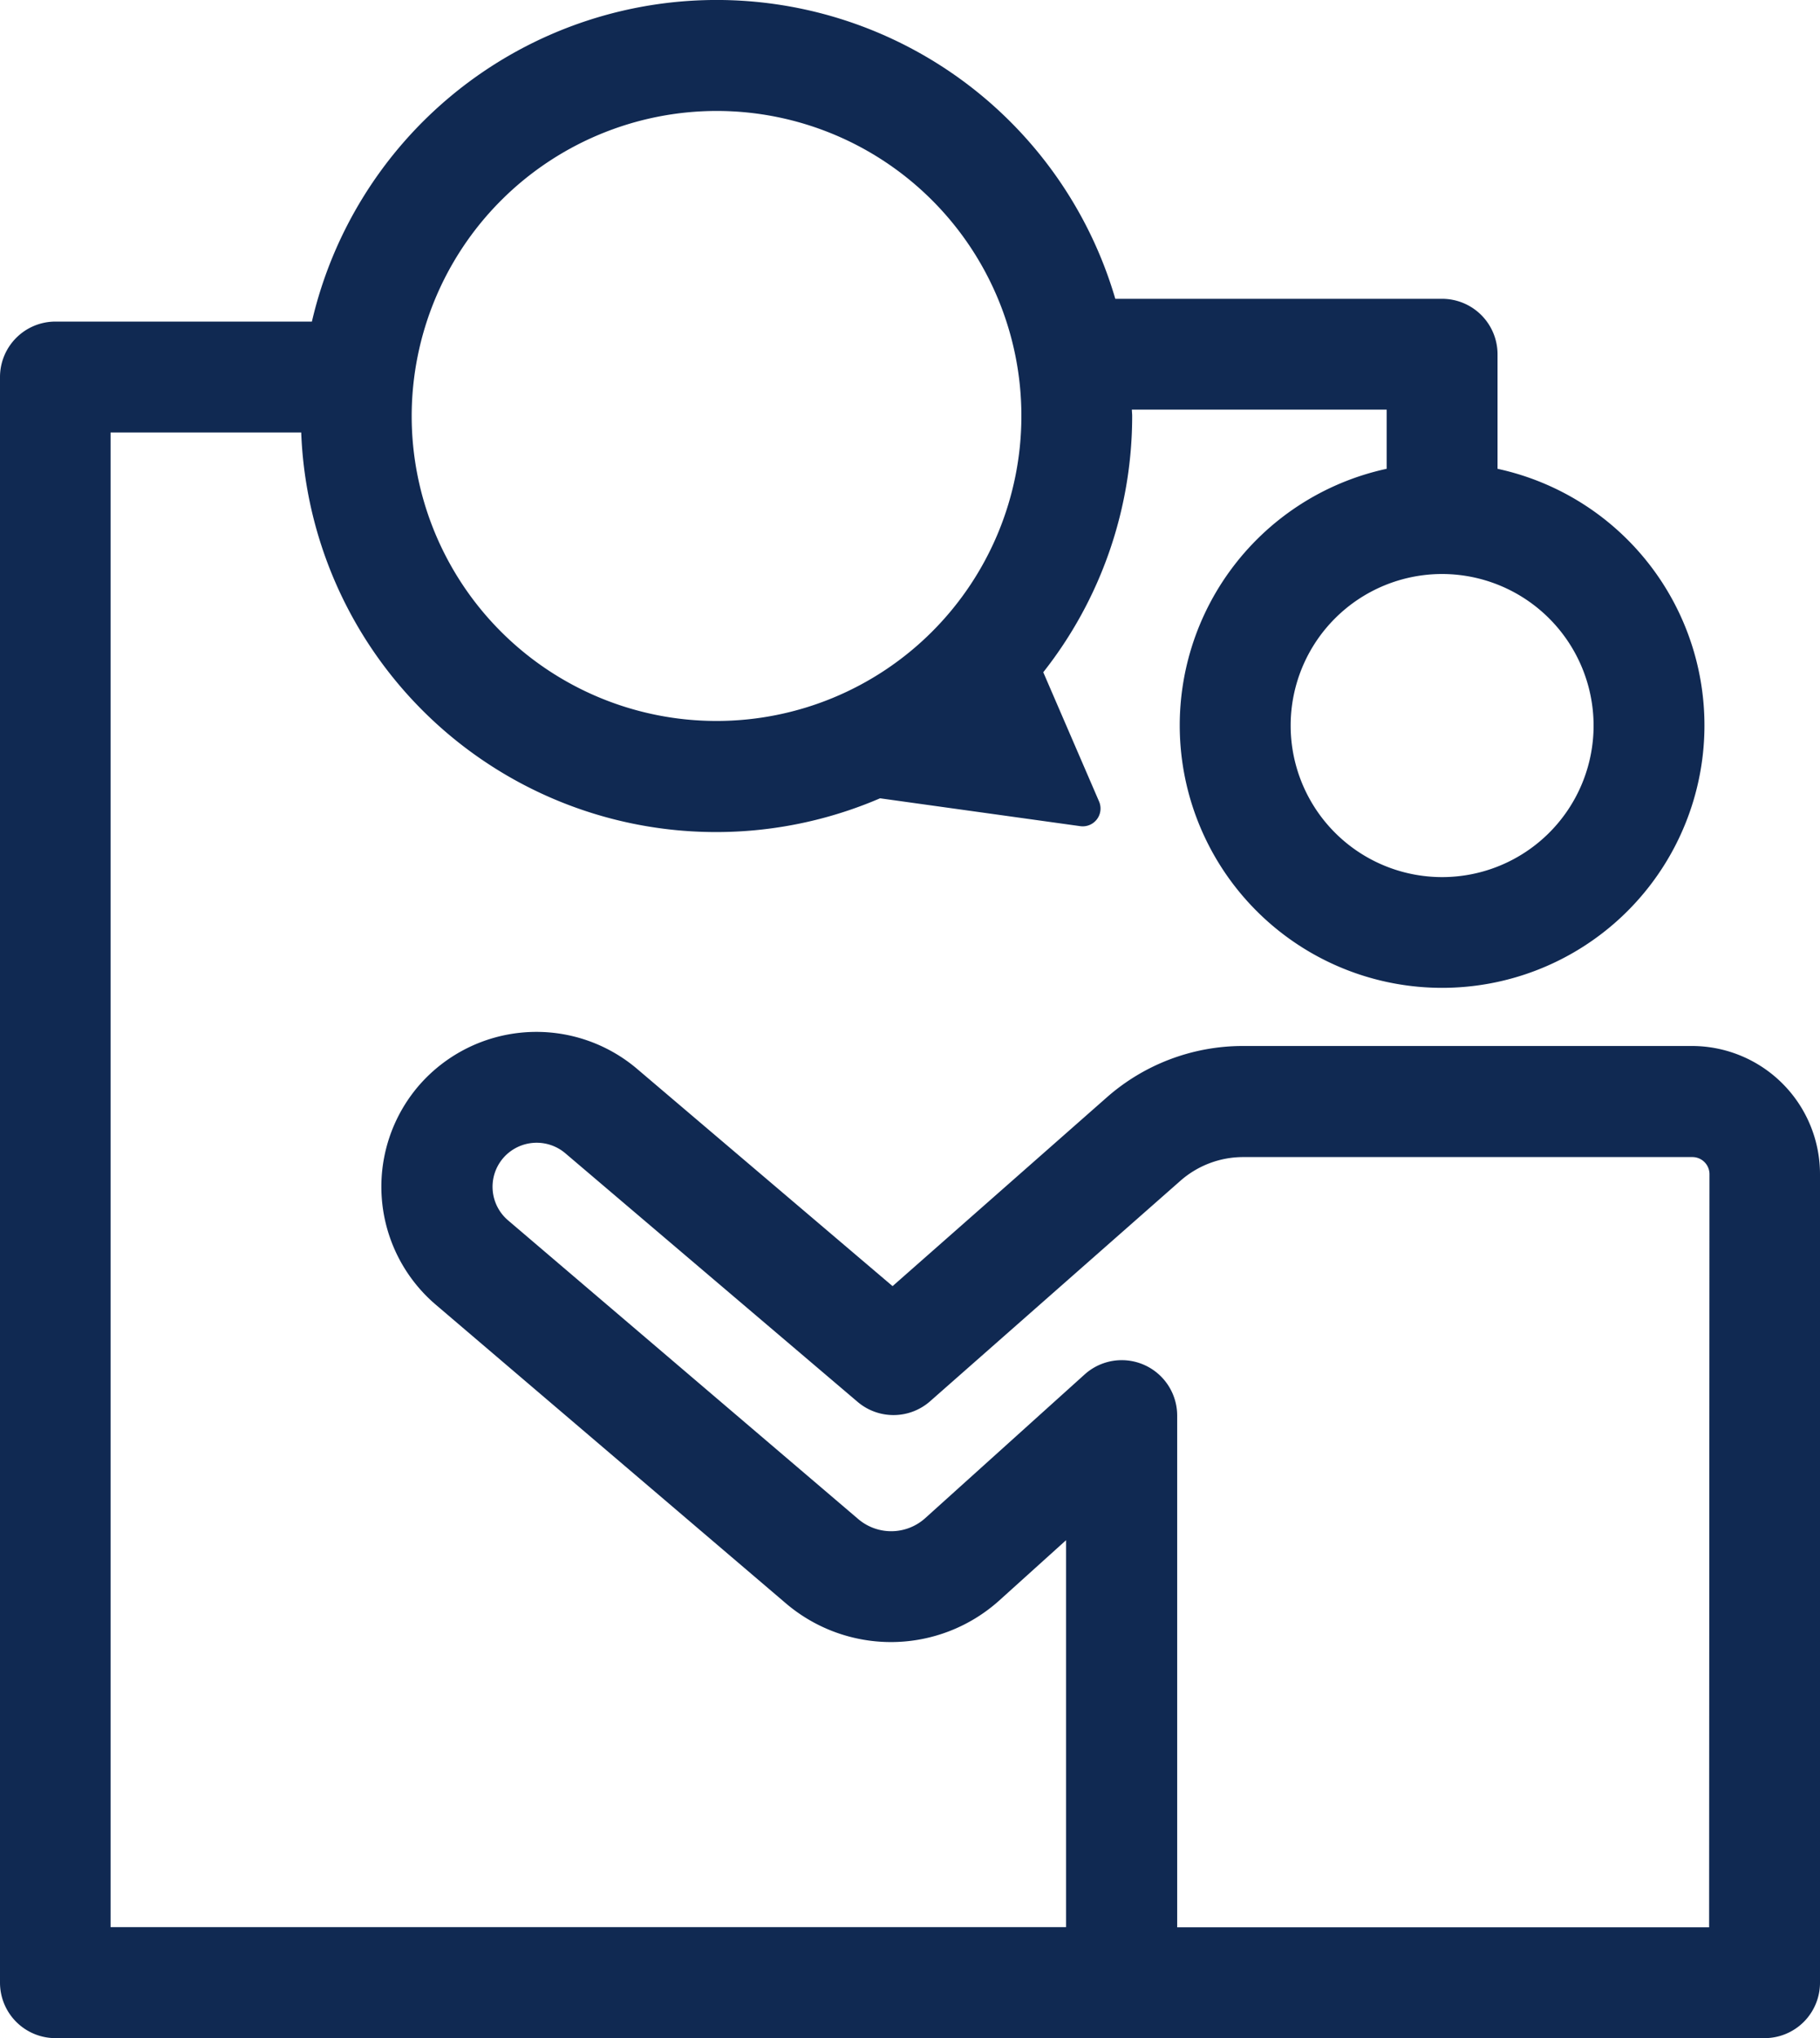 <?xml version="1.0" encoding="UTF-8"?> <svg xmlns="http://www.w3.org/2000/svg" xmlns:xlink="http://www.w3.org/1999/xlink" width="40" height="44.771" viewBox="0 0 40 44.771"><defs><clipPath id="a"><rect width="40" height="44.771" fill="#102952"></rect></clipPath></defs><g transform="translate(0 0)" clip-path="url(#a)"><path d="M37.187,22.977h-9.87a4.524,4.524,0,0,0-2.992,1.129l-4.708,4.146-5.623-4.779a3.419,3.419,0,0,0-4.772.355,3.406,3.406,0,0,0,.357,4.833l7.7,6.565a3.56,3.56,0,0,0,4.68-.066l1.471-1.327v8.5h-21V9.5h4.19a9.125,9.125,0,0,0,12.722,8.036l4.4.612a.391.391,0,0,0,.413-.543l-1.226-2.838a9.086,9.086,0,0,0,1.954-5.63c0-.047-.006-.092-.007-.139h5.6v1.3a5.766,5.766,0,1,0,2.437,0V7.782a1.219,1.219,0,0,0-1.218-1.218H24.512a9.131,9.131,0,0,0-17.657.5H1.218A1.219,1.219,0,0,0,0,8.283v35.27a1.219,1.219,0,0,0,1.218,1.218H38.782A1.218,1.218,0,0,0,40,43.552V25.79a2.816,2.816,0,0,0-2.813-2.813m-2.163-7.039a3.329,3.329,0,1,1-3.329-3.329,3.333,3.333,0,0,1,3.329,3.329M15.748,2.437a6.7,6.7,0,1,1-6.7,6.7,6.71,6.71,0,0,1,6.7-6.7m21.815,39.9H25.872V31.093a1.218,1.218,0,0,0-2.035-.9L20.333,33.35a1.117,1.117,0,0,1-1.468.021l-7.7-6.565a.968.968,0,0,1-.1-1.374.973.973,0,0,1,1.358-.1l6.425,5.462a1.218,1.218,0,0,0,1.595-.014l5.5-4.842a2.089,2.089,0,0,1,1.382-.521h9.87a.376.376,0,0,1,.376.376Z" transform="translate(0 0)" fill="#102952"></path></g></svg> 